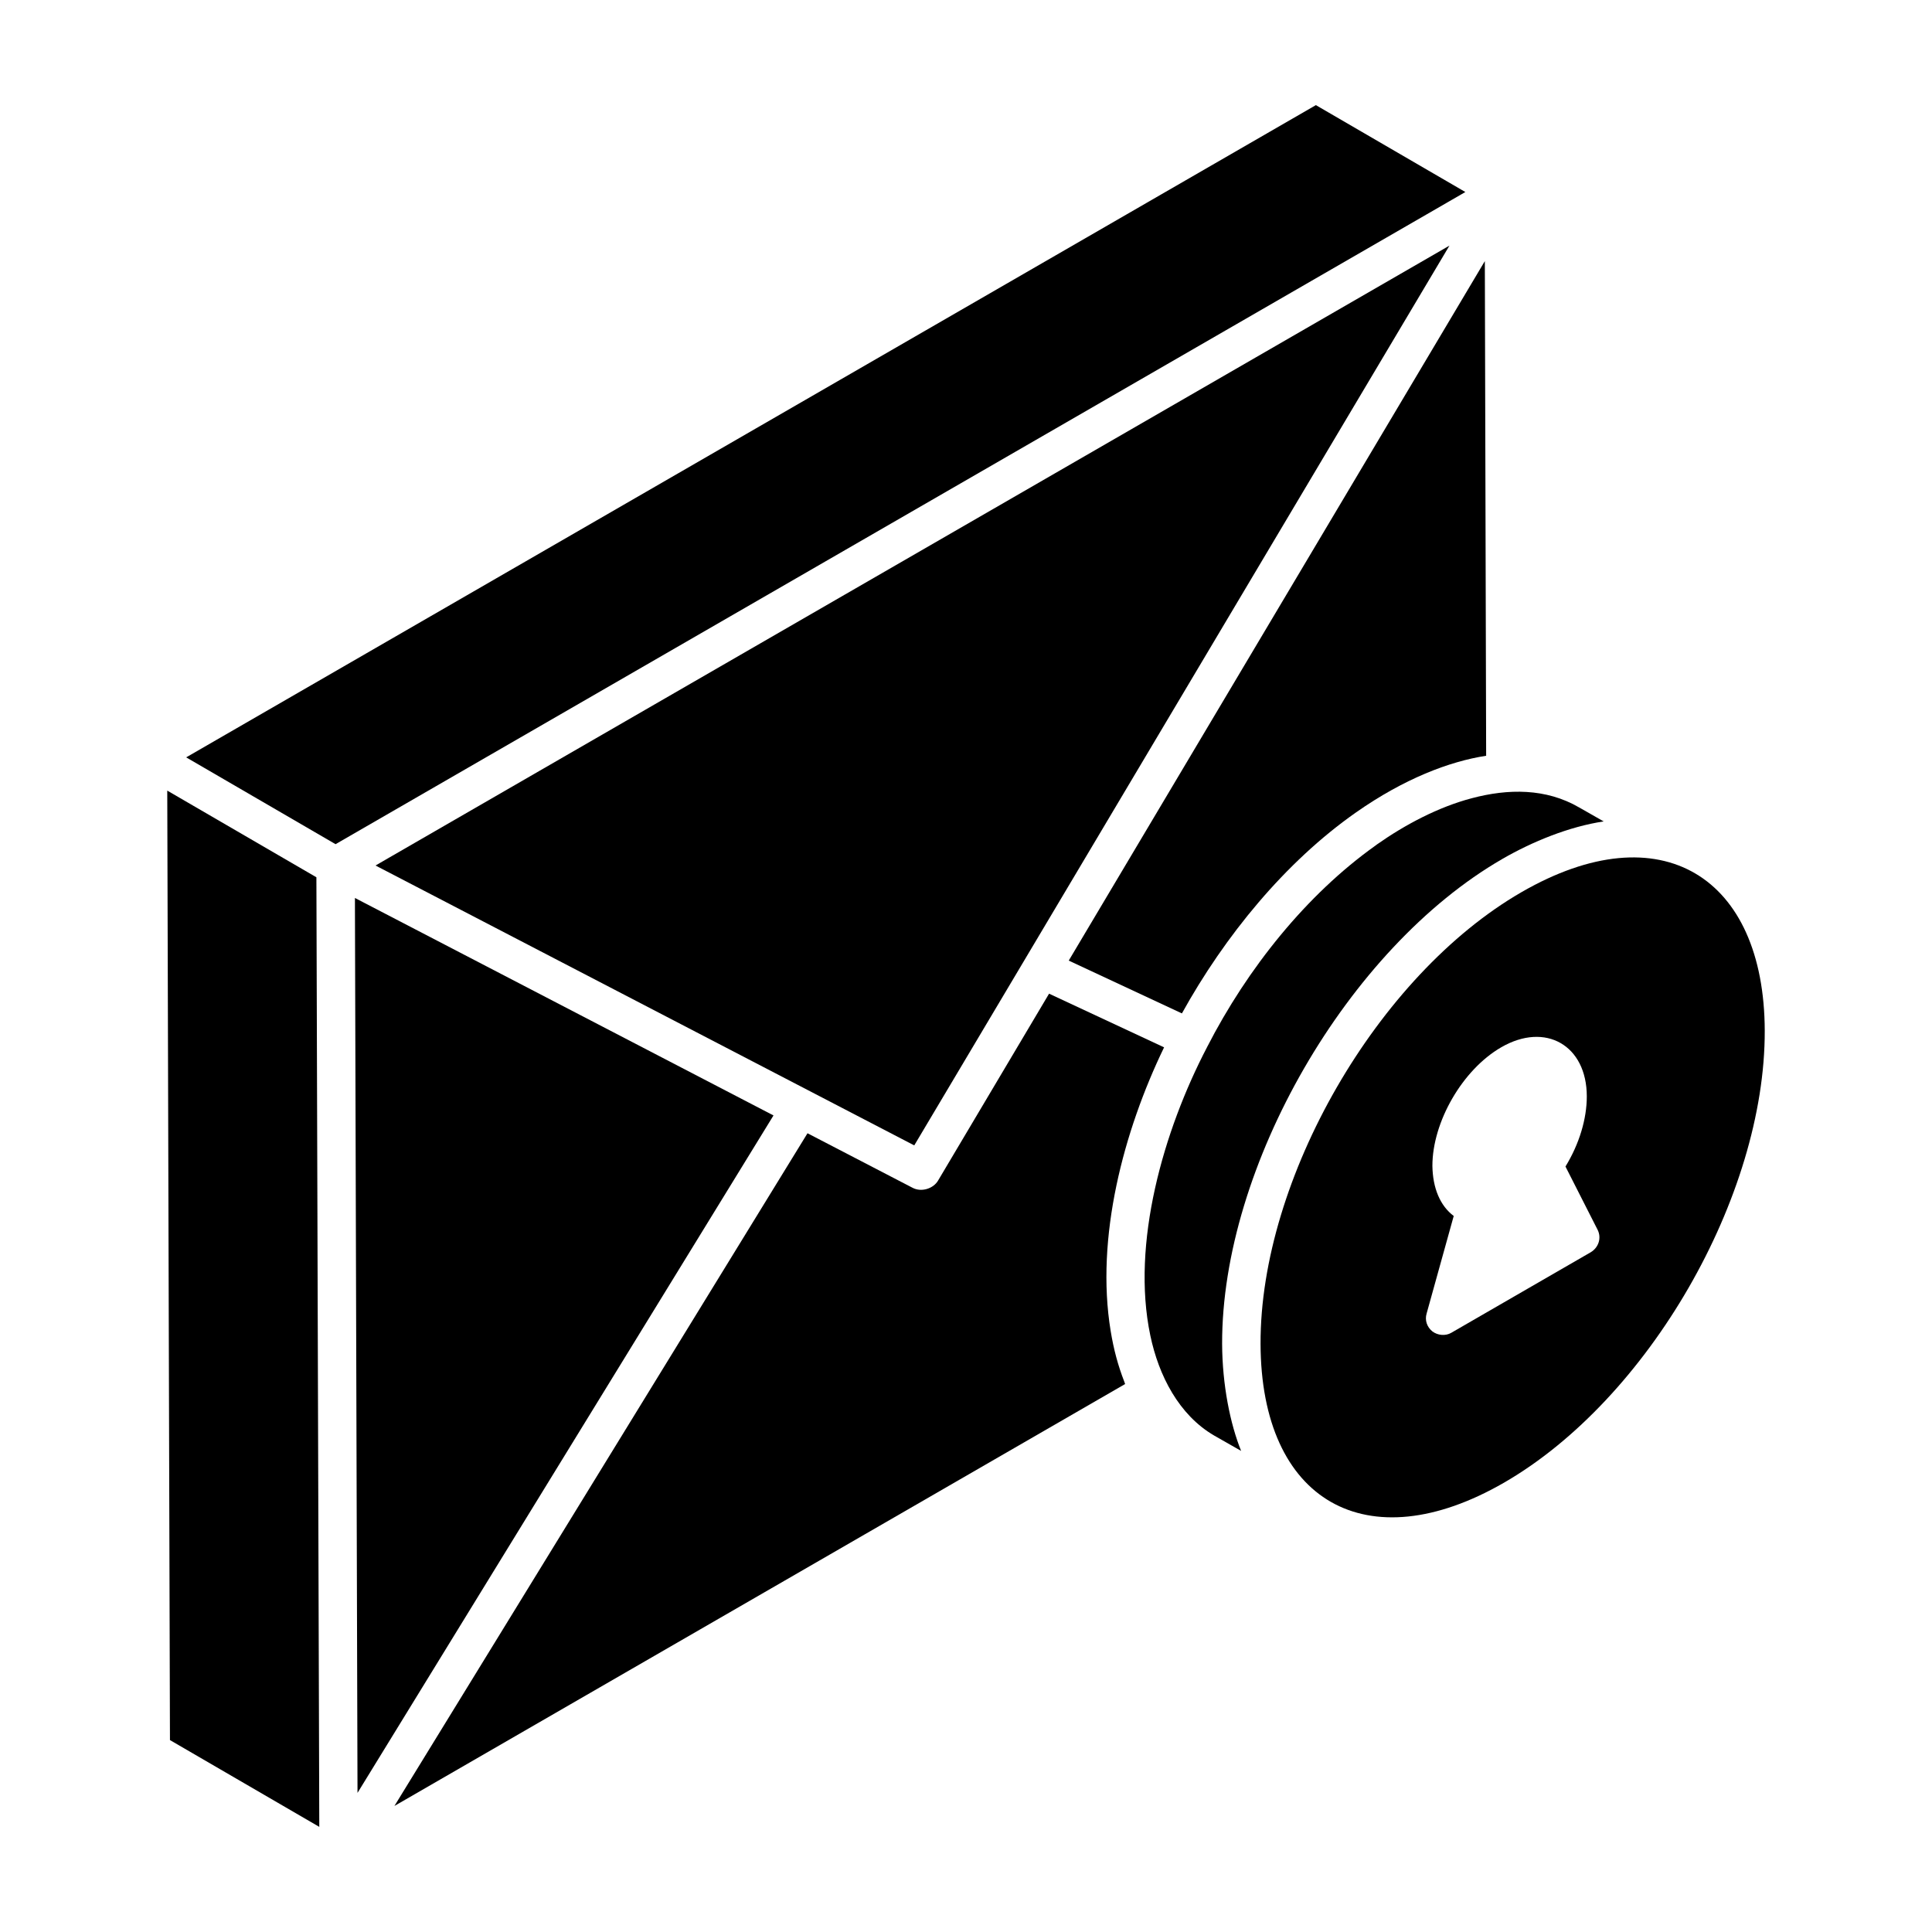 <?xml version="1.0" encoding="UTF-8"?>
<!-- Uploaded to: SVG Repo, www.svgrepo.com, Generator: SVG Repo Mixer Tools -->
<svg fill="#000000" width="800px" height="800px" version="1.1" viewBox="144 144 512 512" xmlns="http://www.w3.org/2000/svg">
 <g>
  <path d="m243.52 373.36c0.043-0.027 0.113-0.066 0.191-0.113-0.066 0.043-0.121 0.074-0.191 0.113z"/>
  <path d="m527.62 197.61c0.176-0.102 0.375-0.215 0.539-0.312-0.059 0.035-0.109 0.062-0.164 0.094 0.164-0.094 0.59-0.34 0.848-0.488 0.781-0.449 1.445-0.836 1.945-1.121 0.125-0.07 0.242-0.141 0.371-0.215 0.387-0.223 0.66-0.383 0.863-0.5 0.023-0.012 0.043-0.023 0.062-0.039 0.055-0.031 0.109-0.062 0.152-0.09-0.027 0.016-0.055 0.031-0.094 0.055 0.066-0.039 0.121-0.07 0.191-0.109l-39.613-23.027c-106.11 61.262-193.47 111.7-299.38 172.85-2.449-1.422 36.504 21.215 39.586 23.008 215.07-124.14 278.5-160.76 294.6-170.05-0.066 0.039-0.047 0.023 0.086-0.051z"/>
  <path d="m532.06 195.05 0.09-0.051-0.062 0.035z"/>
  <path d="m227.86 380.57c0-0.094 0-0.539-0.004-1.488 0-0.32 0-0.656-0.004-0.984 0-0.461-0.004-0.977-0.004-1.598v-0.012l-39.523-22.969 0.715 251.62 39.574 23c-0.551-180.66-0.711-234.01-0.754-247.58v0.012z"/>
  <path d="m530.1 196.18c-0.605 0.352-0.871 0.504-1.25 0.723-0.066 0.039-0.098 0.055-0.168 0.098 0.426-0.25 0.922-0.535 1.418-0.82z"/>
  <path d="m542.12 371.64c7.965-4.602 17.695-8.582 26.871-9.957l-6.504-3.703c-8.789-5.117-18.82-5.004-28.453-2.441-8.84 2.32-17.664 6.996-25.109 12.234-0.16 0.113-0.316 0.246-0.477 0.359-18.188 12.953-33.852 32.457-44.555 53.352-0.004 0.008-0.008 0.02-0.012 0.027v0.004c-11.57 22.148-20.156 52.039-15.035 76.402 2.219 10.625 7.574 21.07 16.914 26.516l7.152 4.074c-2.879-7.102-4.988-17.426-5.039-28.375-0.105-46.988 33.258-104.82 74.246-128.49z"/>
  <path d="m457.22 412.56c11.332-20.477 27.367-40.125 46.145-53.266 12.695-8.902 24.715-13.512 34.48-15.008l-0.348-131.09-110.27 185.37z"/>
  <path d="m438.34 496.74c-4.078-24.777 3.414-52.977 14.156-75.184l-30.484-14.219-29.426 49.547c-1.23 2.094-4.359 3.129-6.703 1.914l-27.887-14.473-109.47 178.27 193.64-111.81c-0.082-0.207-0.141-0.438-0.223-0.645-1.648-4.246-2.793-8.465-3.602-13.402z"/>
  <path d="m227.85 378.65v0.438c0 0.246 0 0.484 0.004 0.691-0.004-0.426-0.004-0.797-0.004-1.129z"/>
  <path d="m547.2 380.44c-38.246 22.082-69.27 76.043-69.141 119.67 0.113 41.742 28.168 57.793 64.535 36.805 38.215-22.062 69.203-75.797 69.082-119.78-0.113-40.723-27.438-58.102-64.477-36.695zm18.387 95.402-36.969 21.355c-1.527 0.898-3.59 0.719-5.023-0.359-1.434-1.168-2.062-2.961-1.523-4.754l7.18-25.84c-3.59-2.691-5.562-7.359-5.652-13.281 0-11.664 7.984-25.484 18.215-31.406 11.754-6.82 22.703-0.539 22.703 13.012 0 5.922-1.973 12.562-5.652 18.574l8.523 16.777c1.07 2.152 0.262 4.664-1.801 5.922z"/>
  <path d="m244.1 373.03c0.297-0.172 0.703-0.406 1.242-0.719 0.066-0.039 0.133-0.078 0.203-0.117-0.422 0.242-0.906 0.523-1.445 0.836z"/>
  <path d="m528.12 209.09c-204.69 118.15-264.88 152.89-280.09 161.67 0.273-0.156-0.312 0.18-1.148 0.664-0.273 0.156-0.59 0.34-0.824 0.477 0.074-0.043 0.148-0.086 0.223-0.129-0.199 0.117-0.41 0.234-0.648 0.375-0.098 0.055-0.207 0.117-0.297 0.172-0.836 0.484-1.586 0.918-1.82 1.051l142.77 74.172z"/>
  <path d="m238.06 381.97c0 0.531 0.004 0.969 0.004 1.355v-0.207 0.25 0.41 0.402 0.184c0.027 9.816 0.16 56.016 0.68 234.77l110.24-179.53z"/>
  <path d="m246.84 371.45c0.02-0.012 0.031-0.016 0.051-0.027 0.309-0.176 0.574-0.332 0.934-0.539-0.207 0.117-0.523 0.301-0.984 0.566z"/>
 </g>
</svg>
